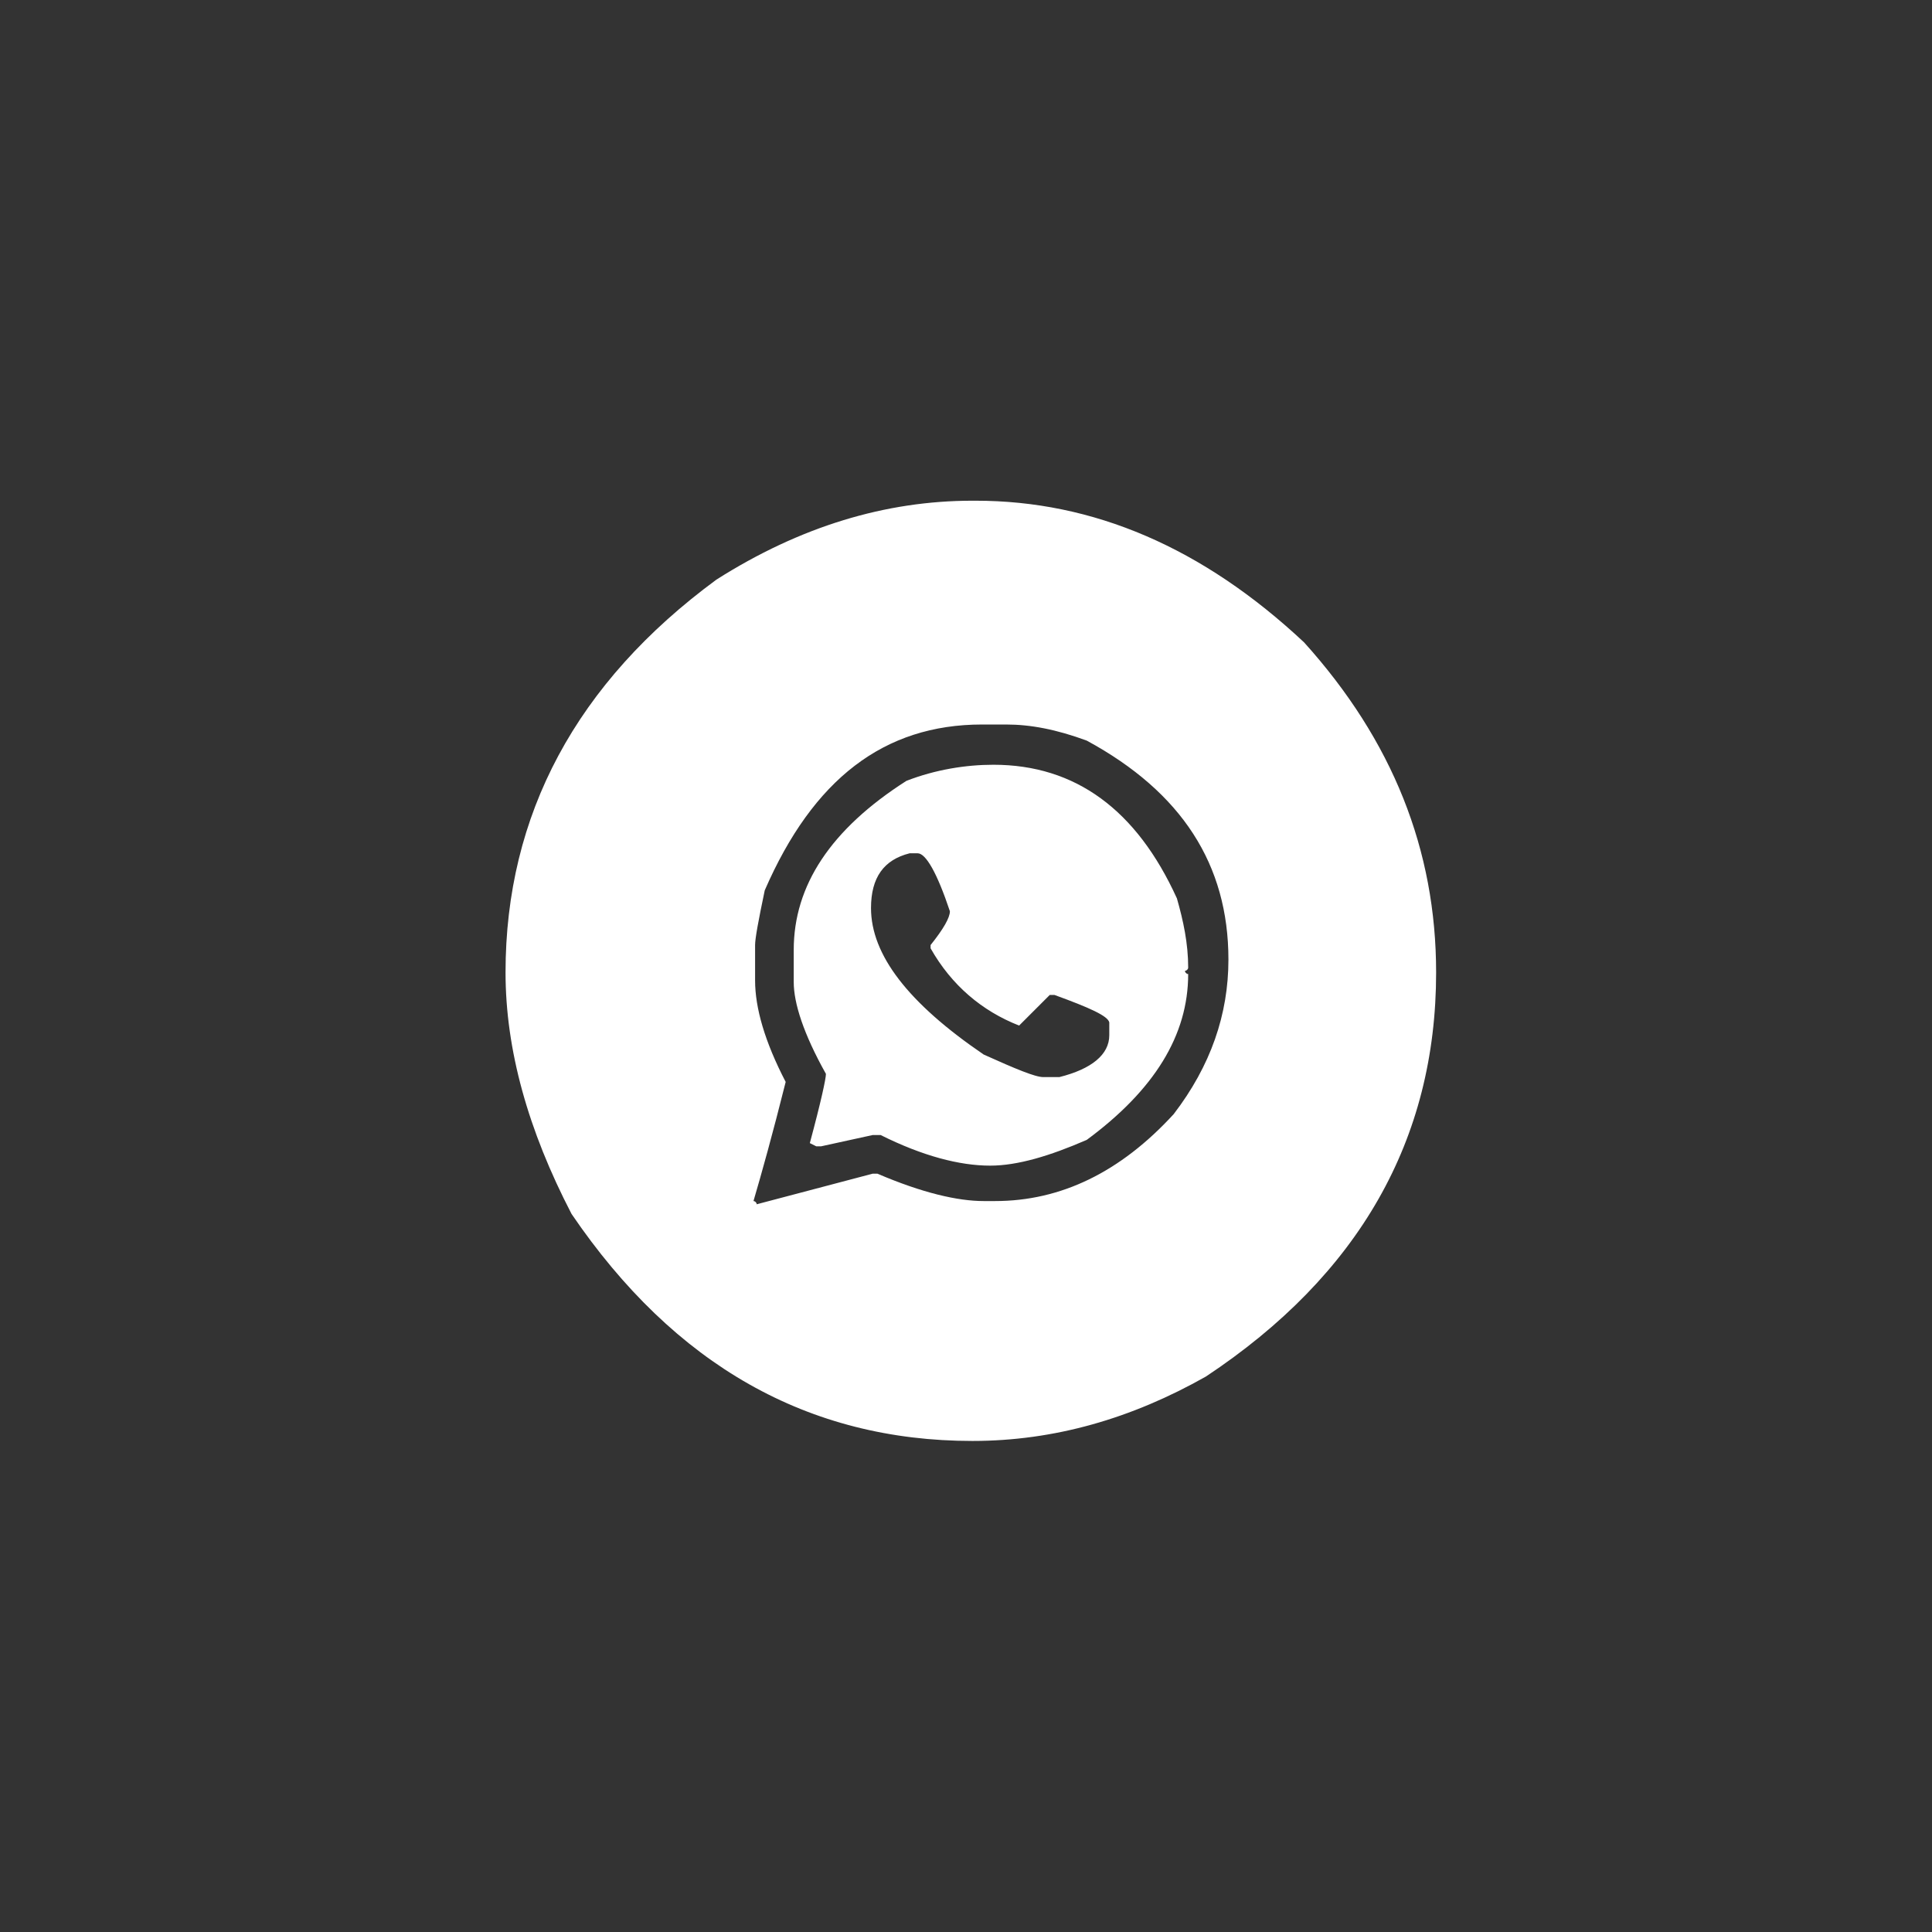<?xml version="1.0" encoding="utf-8"?>
<!-- Generator: Adobe Illustrator 24.1.2, SVG Export Plug-In . SVG Version: 6.00 Build 0)  -->
<svg version="1.1" id="Layer_1" xmlns="http://www.w3.org/2000/svg" xmlns:xlink="http://www.w3.org/1999/xlink" x="0px" y="0px"
	 viewBox="0 0 120 120" style="enable-background:new 0 0 120 120;" xml:space="preserve">
<rect x="0" y="0" width="120" height="120" fill="#333333" stroke="none"/>
<style type="text/css">
	.st0{fill:none;}
	.st1{enable-background:new    ;}
	.st2{fill:#FFFFFF;}
</style>
<rect class="st0" width="120" height="120"/>
<g class="st1">
	<path class="st2" d="M60.4,31.1h0.2c7.3,0,14.1,2.9,20.4,8.8c5.5,6.1,8.2,12.9,8.2,20.5c0,10.4-4.8,18.8-14.3,25.1
		c-4.6,2.6-9.4,4-14.5,4c-10.2,0-18.5-4.7-24.9-14.1c-2.7-5.2-4.1-10.2-4.1-15c0-9.8,4.4-18,13.1-24.4C49.7,32.7,55,31.1,60.4,31.1z
		 M46.9,58.7v2.2c0,1.7,0.6,3.8,1.9,6.3c-0.8,3.2-1.5,5.7-2,7.4c0.1,0,0.2,0.1,0.2,0.2l7.2-1.9h0.3c2.8,1.2,5,1.7,6.6,1.7h0.7
		c4.1,0,7.8-1.8,11.1-5.4c2.3-3,3.4-6.2,3.4-9.6c0-5.9-2.9-10.4-8.8-13.6c-1.9-0.7-3.5-1-5-1h-1.5c-6.1,0-10.5,3.4-13.5,10.3
		C47.1,57.2,46.9,58.3,46.9,58.7z M61.7,47.5c5.1,0,8.9,2.8,11.4,8.3c0.4,1.4,0.7,2.8,0.7,4.3c0,0.1-0.1,0.2-0.2,0.2
		c0,0.1,0.1,0.2,0.2,0.2c0,3.8-2.1,7.2-6.3,10.3c-2.3,1-4.3,1.6-6,1.6c-1.9,0-4.2-0.6-6.8-1.9h-0.5L51,71.2h-0.3L50.3,71
		c0.7-2.6,1-4,1-4.3c-1.4-2.5-2-4.4-2-5.7V59c0-4,2.3-7.5,7-10.5C58.1,47.8,60,47.5,61.7,47.5z M54.1,56.4c0,2.9,2.3,5.9,7,9.1
		c2,0.9,3.2,1.4,3.7,1.4h1c2-0.5,3.1-1.4,3.1-2.6v-0.8c-0.1-0.4-1.2-0.9-3.4-1.7h-0.3l-1.9,1.9c-2.3-0.9-4.2-2.5-5.5-4.8v-0.2
		c0.8-1,1.2-1.7,1.2-2.1c-0.8-2.4-1.5-3.6-2-3.6h-0.5C54.9,53.4,54.1,54.5,54.1,56.4z"/>
</g>
</svg>
